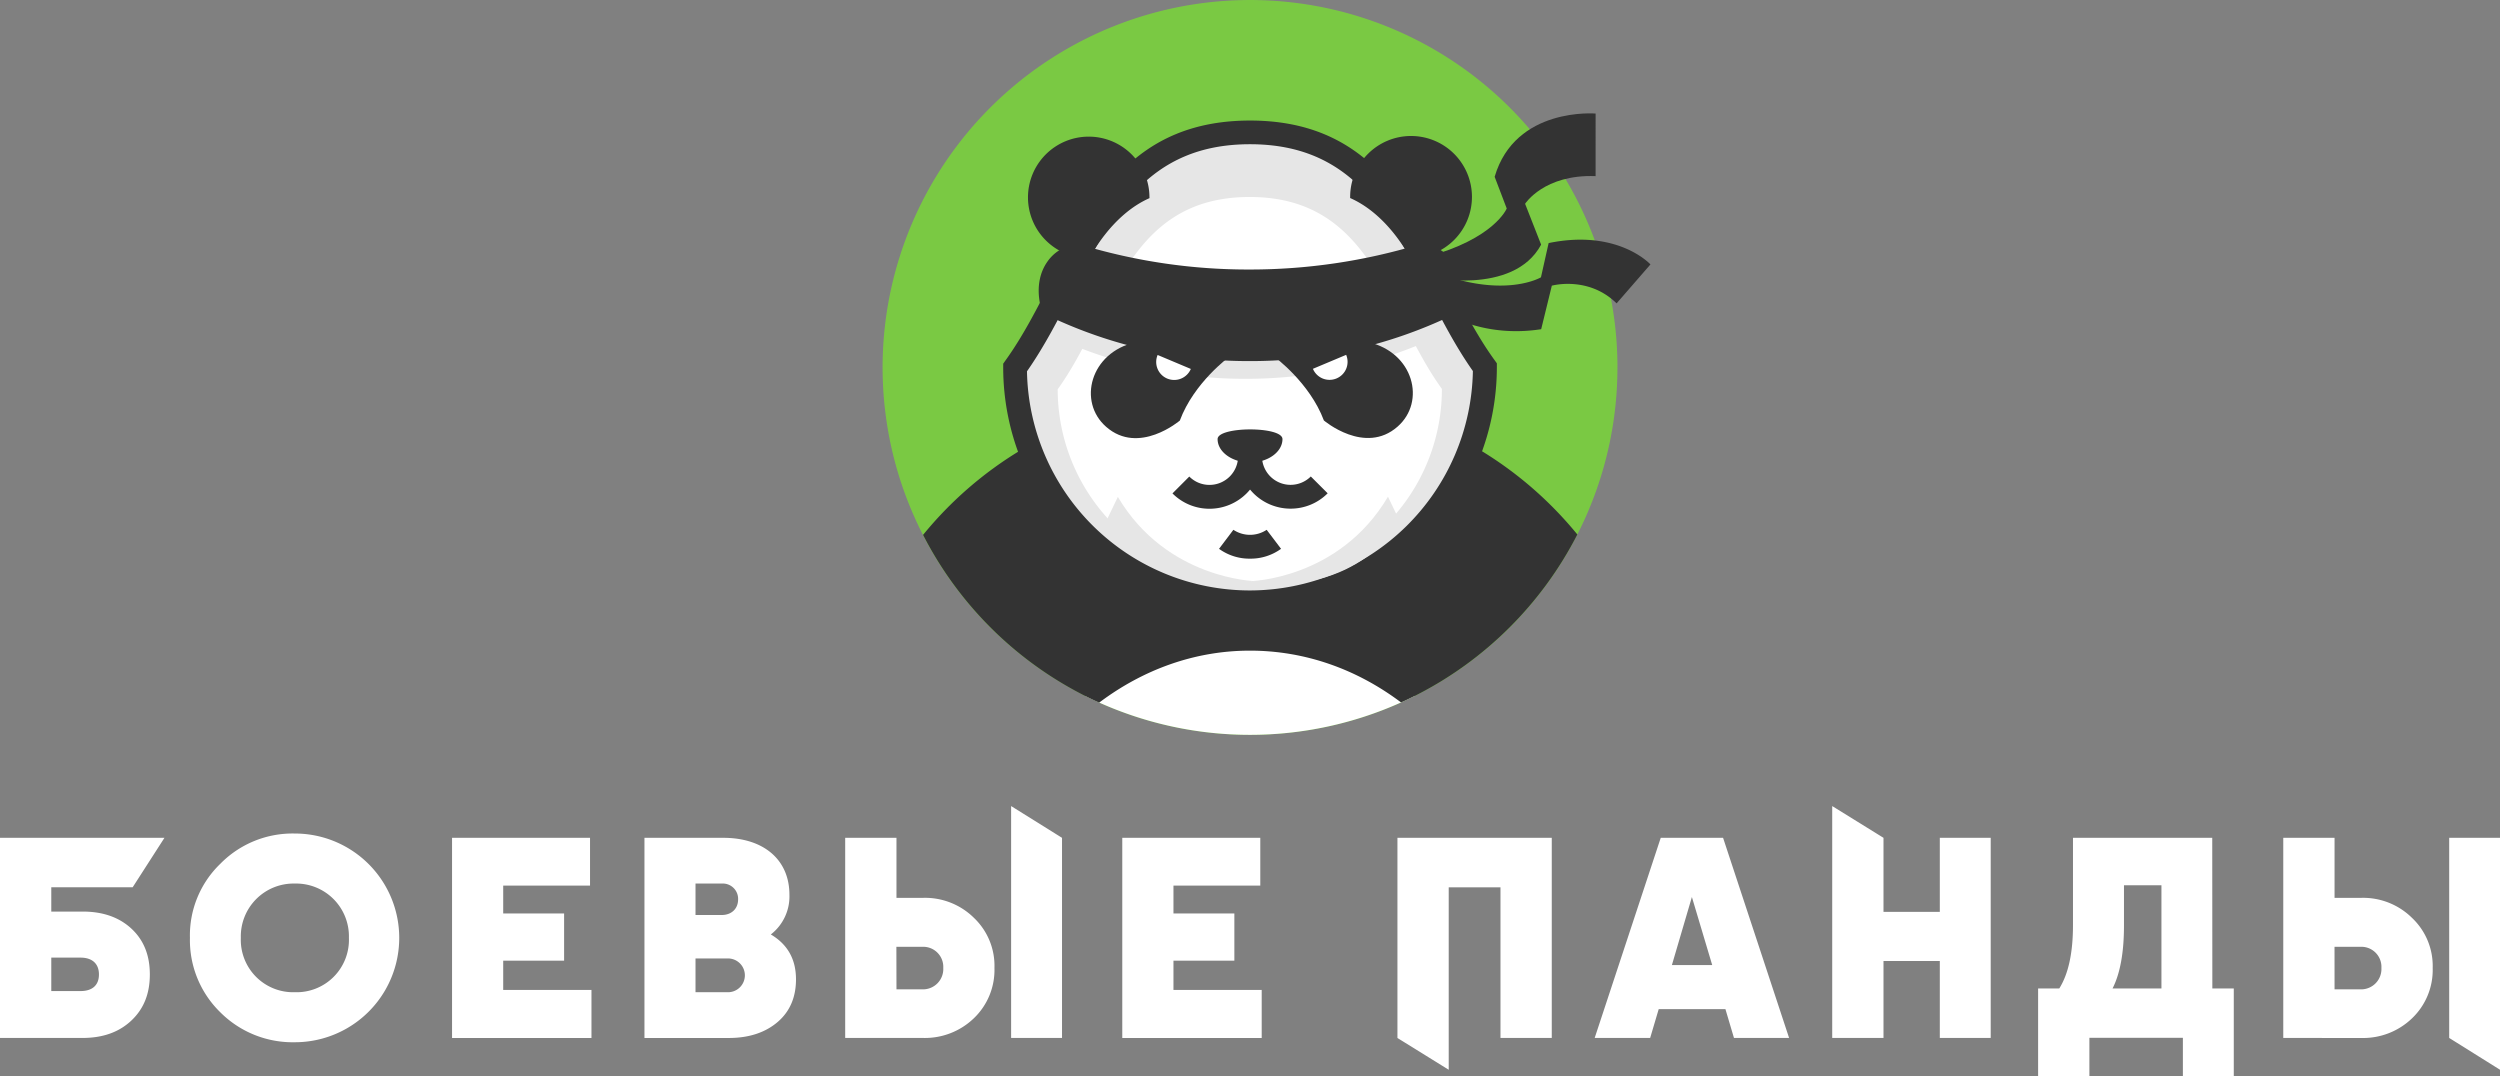 <svg xmlns="http://www.w3.org/2000/svg" viewBox="0 0 780 335.8"><rect x="0" y="0" width="780" height="335.8" fill="#808080" stroke="none"/><defs><style>.cls-1{fill:#fff}.cls-3{fill:#e6e6e6}.cls-4{fill:#333}</style></defs><g id="Layer_2" data-name="Layer 2"><g id="Layer_1-2" data-name="Layer 1"><path class="cls-1" d="M25.78 284.41q9.51 0 15.26 5.36c3.83 3.57 5.71 8.29 5.71 14.27S44.87 314.75 41 318.4s-8.92 5.44-15.26 5.44H0V261.4h51.31l-9.92 15.43H16v7.58Zm-.62 24.8c3.48 0 5.71-1.69 5.71-5.17s-2.23-5.26-5.71-5.26H16v10.43ZM92 325.18a31.9 31.9 0 0 1-23.28-9.36 31.42 31.42 0 0 1-9.46-23.2 31 31 0 0 1 9.46-23.1A31.6 31.6 0 0 1 92 260.06a32.56 32.56 0 1 1 0 65.12m0-15.61a16.34 16.34 0 0 0 16.86-16.95A16.48 16.48 0 0 0 92 275.67a16.48 16.48 0 0 0-16.86 16.95A16.34 16.34 0 0 0 92 309.57m65-.71h27.54v15h-43.5V261.4h43.05v14.9H157v8.7h19v14.72h-19Zm91.35-3.3c0 5.53-1.87 10-5.71 13.29s-8.92 5-15.26 5h-26.31V261.4h24.62c12.49 0 20.61 6.78 20.61 17.75a15 15 0 0 1-5.8 12.4c5.26 3.12 7.85 7.76 7.85 14.01M217 275.67v9.81h8.2c2.86 0 5.09-1.78 5.09-4.9a4.78 4.78 0 0 0-5.09-4.91Zm9.9 33.9a5.27 5.27 0 1 0 0-10.53H217v10.53Zm36.8 14.27V261.4h16v18.73h8.3a21.7 21.7 0 0 1 15.88 6.25 20.64 20.64 0 0 1 6.39 15.62 20.86 20.86 0 0 1-6.43 15.7 22 22 0 0 1-15.84 6.14Zm16-15.16h8.3a6.34 6.34 0 0 0 6.3-6.68 6.26 6.26 0 0 0-6.34-6.6h-8.29Zm35.77 15.16v-72.35l15.88 9.91v62.44Zm50.65-14.98h27.53v15h-43.5V261.4h43.06v14.9h-27.09v8.7h19v14.72h-19Zm118.03-47.46v62.44h-16v-47H452v56.93l-16-9.92V261.4ZM541 323.84l-2.67-9h-20.81l-2.67 9h-17.31l20.61-62.44h19.45l20.6 62.44Zm-19.37-22.74h12.58l-6.34-21.23Zm83.59-39.7h15.88v62.44h-15.88v-24h-17.57v24h-16v-72.35l16 9.91v23.1h17.57Zm85.03 47.01h6.69v27.39h-15.88v-12h-29.17v12h-16v-27.39h6.6q4.29-6.82 4.28-19.8V261.4h43.45Zm-15.88 0v-32.2h-11.69v12.58c0 8.29-1.16 14.89-3.57 19.62Zm38.01 15.43V261.4h16v18.73h8.29a21.7 21.7 0 0 1 15.88 6.25A20.64 20.64 0 0 1 759 302a20.86 20.86 0 0 1-6.43 15.7 22 22 0 0 1-15.88 6.15Zm16-15.16h8.29A6.34 6.34 0 0 0 743 302a6.26 6.26 0 0 0-6.34-6.6h-8.29Zm35.77 15.16V261.4H780v72.36Z"/><path d="M504.64 114.56a114.56 114.56 0 0 1-63.15 102.52c-1.43.72-2.89 1.42-4.36 2.08a114.9 114.9 0 0 1-94.15.05c-1.46-.66-2.9-1.34-4.33-2.07a114.64 114.64 0 1 1 166-102.58Z" style="fill:#7ac943"/><path class="cls-1" d="M441.49 217.08c-1.43.72-2.89 1.42-4.36 2.08a114.9 114.9 0 0 1-94.15.05c-1.46-.66-2.9-1.34-4.33-2.07a65 65 0 0 1 102.84-.06"/><path class="cls-3" d="M390 187.94a73.31 73.31 0 0 0 73.26-73.36C442.14 85.34 436.82 41.29 390 41.33s-52.13 44.08-73.26 73.35A73.31 73.31 0 0 0 390 187.94"/><path class="cls-1" d="M390 181.33a59.91 59.91 0 0 0 59.87-60c-17.3-23.89-21.64-59.89-60-59.87s-42.6 36-59.87 60a59.91 59.91 0 0 0 60 59.87"/><path class="cls-3" d="M388.72 118.19a142 142 0 0 0 61.62-14c2.23-9.31-2.88-14.53-7.79-15.12a185.5 185.5 0 0 1-53.85 8 186 186 0 0 1-53.86-7.89c-4.9.59-10 5.81-7.77 15.12a142.2 142.2 0 0 0 61.65 13.89"/><path class="cls-4" d="M383.52 111.34s-11 8-15.41 19.87c0 0-12.78 10.93-23 1.95-8.91-7.8-5-23.14 9.11-26.36 8.11-1.86 12.44-10.88 22.05-9.92 7.58.77 8.86 9.6 7.25 14.46m14.09-.01s11 8 15.44 19.85c0 0 12.8 10.91 23 1.92 8.9-7.81 5-23.14-9.14-26.35-8.12-1.84-12.45-10.86-22.06-9.88-7.59.77-8.85 9.61-7.24 14.46"/><path class="cls-4" d="M390 191.66a77 77 0 0 1-77-77v-1.2l.71-1c5.48-7.59 10-16.47 14.35-25C340.47 63 353.34 37.63 390 37.61c36.57 0 49.46 25.29 61.93 49.75 4.37 8.58 8.89 17.45 14.38 25l.71 1v1.2a77.11 77.11 0 0 1-77 77.08H390Zm-69.58-75.81A69.58 69.58 0 0 0 390 184.22a69.68 69.68 0 0 0 69.54-68.46c-5.51-7.81-10-16.55-14.28-25C433.32 67.24 422 45 390 45c-32.05 0-43.34 22.25-55.29 45.77-4.35 8.52-8.8 17.23-14.29 25.08"/><path class="cls-4" d="M390 109a142.2 142.2 0 0 0 61.62-14c2.23-9.31-2.88-14.53-7.79-15.11a185.9 185.9 0 0 1-53.85 8 186 186 0 0 1-53.86-7.9c-4.9.59-10 5.82-7.77 15.12A142.14 142.14 0 0 0 390 109m10.13 28c0 4-4.53 7.3-10.11 7.3s-10.13-3.3-10.13-7.3 20.24-4.06 20.24 0"/><path class="cls-1" d="M364.17 118.11a5.64 5.64 0 0 0 7.37-3l-10.36-4.36a5.61 5.61 0 0 0 2.99 7.36m52.83-.04a5.62 5.62 0 0 1-7.37-3l10.37-4.36a5.61 5.61 0 0 1-3 7.36"/><path class="cls-4" d="M377.37 158.73a16.25 16.25 0 0 1-11.56-4.79l5.25-5.26a8.86 8.86 0 0 0 6.31 2.61 8.93 8.93 0 0 0 8.92-8.93h7.43a16.35 16.35 0 0 1-16.35 16.37"/><path class="cls-4" d="M402.66 158.7a16.34 16.34 0 0 1-16.36-16.34h7.43a8.93 8.93 0 0 0 15.24 6.3l5.26 5.25a16.27 16.27 0 0 1-11.57 4.79M390 174.3a16.1 16.1 0 0 1-9.66-3.07l4.48-5.93a9.38 9.38 0 0 0 10.38 0l4.49 5.93a16.15 16.15 0 0 1-9.69 3.07m-50-93.82s6.59-13.35 18.63-18.65a.8.8 0 0 0 0-.3 18.95 18.95 0 1 0-18.93 19Zm99.9-.07s-6.61-13.34-18.65-18.62a1 1 0 0 1 0-.3 19 19 0 1 1 19 18.94Z"/><path class="cls-4" d="M389.89 112.66a145.1 145.1 0 0 1-63.15-14.27l-1.6-.77-.41-1.71c-1.67-6.94.16-11.54 2-14.19a12.85 12.85 0 0 1 8.94-5.5l.77-.09.75.22A180 180 0 0 0 390 84.09a182 182 0 0 0 52.77-7.81l.75-.22.77.09a12.8 12.8 0 0 1 8.94 5.49c1.84 2.64 3.69 7.24 2 14.18l-.41 1.72-1.6.76A145 145 0 0 1 390 112.66Zm-58.25-20.19a137.6 137.6 0 0 0 58.25 12.76h.11a137.8 137.8 0 0 0 58.31-12.83 9 9 0 0 0-1.21-6.51 5.58 5.58 0 0 0-3.1-2.23 190 190 0 0 1-54 7.86 189.6 189.6 0 0 1-54.06-7.79 5.63 5.63 0 0 0-3.1 2.27 9.07 9.07 0 0 0-1.2 6.47"/><path class="cls-4" d="M445.13 86.42s27 6.08 35.7-10.09l-5-12.75s5.91-9.24 22-8.63V35.43s-25.09-2.15-31.5 19.73l3.77 9.89s-3.84 9.43-25 15.11Z"/><path class="cls-4" d="M443.6 93s14.12 13.28 37.25 9.71l3.32-13.58s11.37-3.15 20.21 5.52l10.56-12.15s-10.12-11.14-31.77-6.66l-2.39 10.68s-12.25 7.34-35.69-2.72Zm48.53 73.76a115.16 115.16 0 0 1-50.64 50.32c-1.43.72-2.89 1.42-4.36 2.08C423.45 208.87 407.31 203 390 203s-33.4 5.95-47.06 16.22c-1.46-.66-2.9-1.34-4.33-2.07A115 115 0 0 1 288 166.89a117.5 117.5 0 0 1 30.38-26.39 77.55 77.55 0 0 0 143.39-.09 117.7 117.7 0 0 1 30.36 26.35"/><path class="cls-3" d="M391.85 181.33s-27.77-.46-43.08-26.3l-3.71 7.74s13.03 23.86 46.79 18.56"/><path class="cls-3" d="M390 181.33s27.78-.49 43.05-26.36l3.72 7.74S423.8 186.58 390 181.33"/></g></g></svg>